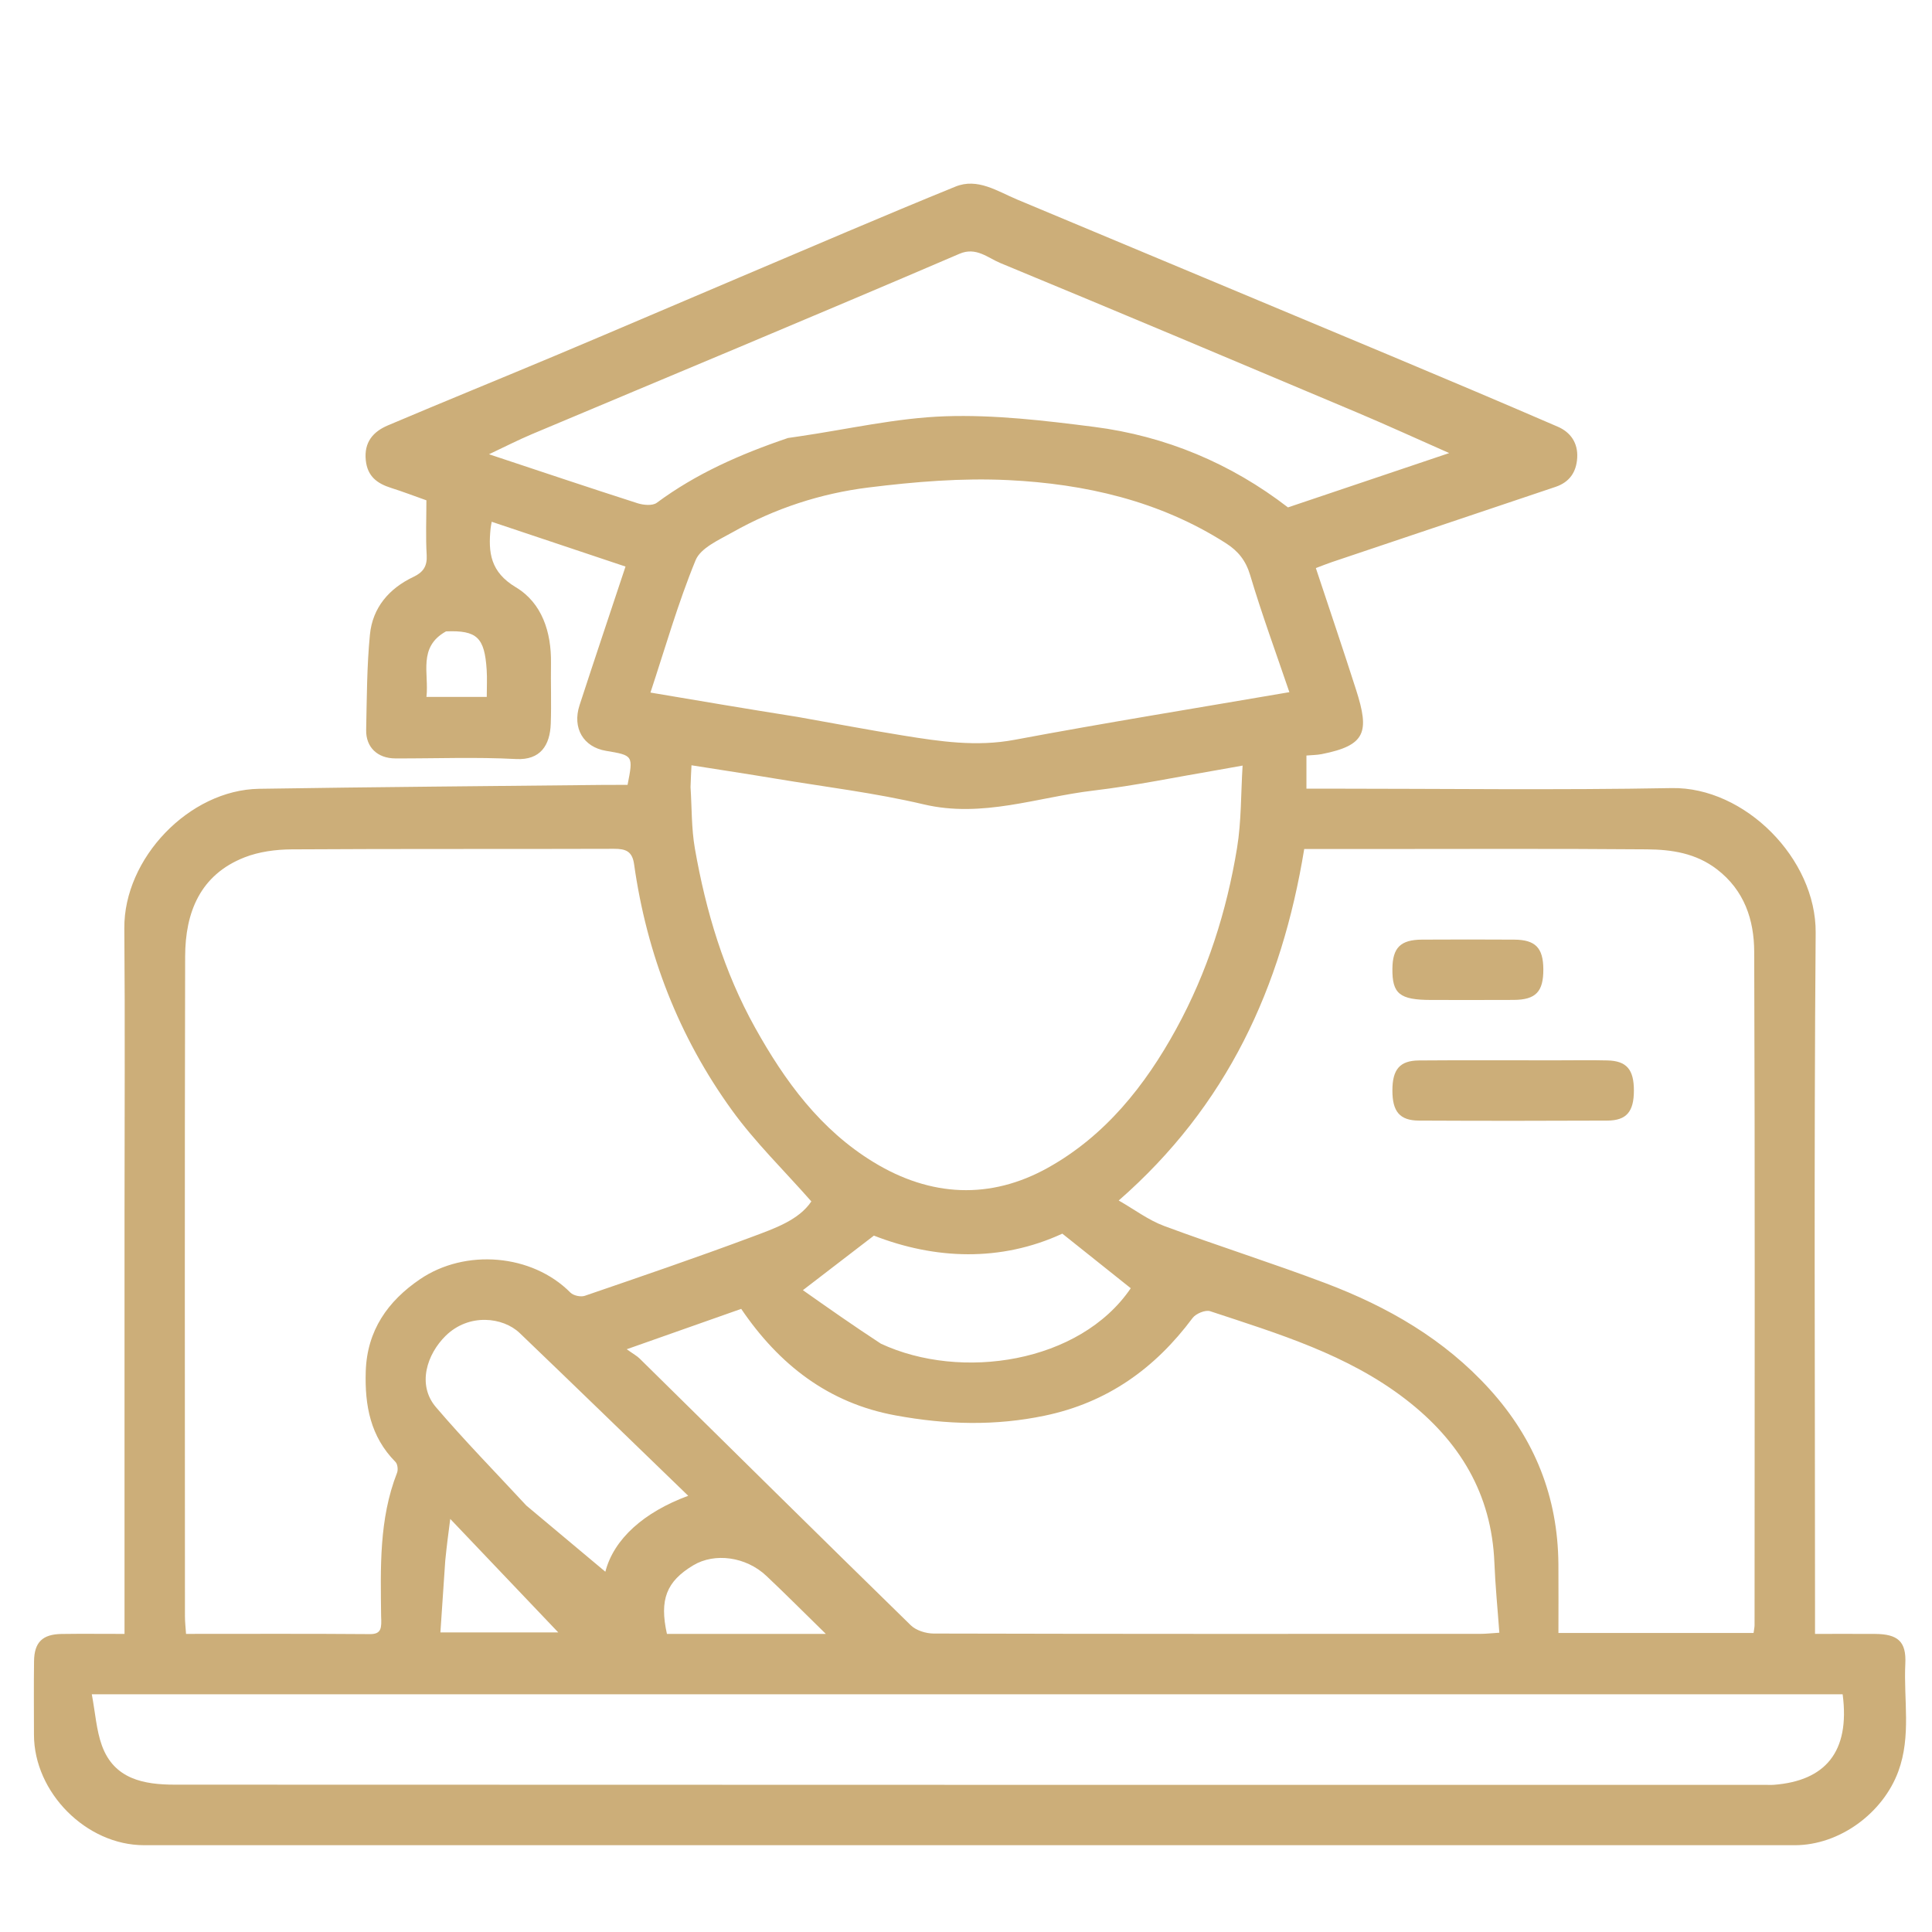 <?xml version="1.0" encoding="UTF-8"?> <svg xmlns="http://www.w3.org/2000/svg" width="512" height="512" viewBox="0 0 512 512" fill="none"> <g clip-path="url(#clip0_126_381)"> <path d="M33 322C33 296.334 33.154 271.167 32.949 246.002C32.799 227.518 50.101 209.33 68.666 209.039C99.262 208.559 129.863 208.332 160.461 208.003C162.435 207.982 164.409 208 166.313 208C167.835 200.197 167.835 200.197 160.578 198.977C154.603 197.973 151.612 192.949 153.585 186.895C157.518 174.827 161.566 162.797 165.768 150.145C153.989 146.202 142.202 142.257 130.305 138.275C130.173 139.061 130.068 139.523 130.019 139.991C129.355 146.424 129.948 151.583 136.701 155.63C143.635 159.786 146.137 167.504 146.015 175.744C145.936 181.076 146.143 186.415 145.961 191.742C145.763 197.533 143.21 201.494 136.749 201.152C126.112 200.59 115.424 201.024 104.758 200.989C100.055 200.973 96.941 198.043 97.037 193.443C97.214 185.019 97.218 176.562 98.033 168.19C98.73 161.028 103.101 155.941 109.602 152.862C112.124 151.667 113.25 150.07 113.076 147.113C112.794 142.308 113 137.474 113 132.588C109.77 131.446 106.761 130.29 103.694 129.32C99.988 128.149 97.378 126.293 96.934 121.956C96.443 117.154 98.919 114.377 102.788 112.735C117.774 106.376 132.862 100.257 147.869 93.947C163.939 87.19 179.952 80.301 196.004 73.502C215.051 65.436 234.048 57.249 253.205 49.453C259.067 47.068 264.319 50.685 269.584 52.889C302.636 66.726 335.71 80.511 368.757 94.361C383.478 100.53 398.18 106.748 412.83 113.083C416.245 114.56 418.204 117.412 417.977 121.314C417.757 125.092 415.96 127.778 412.224 129.03C392.469 135.656 372.72 142.305 352.973 148.956C351.623 149.41 350.302 149.952 348.715 150.548C352.361 161.554 355.975 172.173 359.392 182.855C362.961 194.011 361.979 197.536 350.267 199.847C349.009 200.096 347.7 200.091 346.22 200.222C346.22 203.063 346.22 205.681 346.22 209C347.984 209 349.747 209 351.51 209C382.009 209 412.516 209.412 443.005 208.851C462.374 208.494 481.327 227.571 481.171 247.189C480.699 306.85 481 366.518 481 426.183C481 428.18 481 430.177 481 433C486.367 433 491.616 432.977 496.865 433.006C502.943 433.04 505.224 434.993 504.93 440.902C504.456 450.415 506.539 460.034 503.073 469.444C498.999 480.503 487.498 488.998 475.651 488.998C329.821 489.001 183.992 489.002 38.163 488.997C22.889 488.996 9.019 475.05 9.002 459.718C8.994 453.218 8.936 446.717 9.022 440.219C9.089 435.211 11.259 433.092 16.323 433.018C21.64 432.94 26.959 433.001 33 433.001C33 396.003 33 359.252 33 322ZM101 428.338C100.859 415.491 100.41 402.616 105.224 390.304C105.538 389.5 105.373 388.004 104.814 387.44C98.172 380.723 96.644 372.506 96.927 363.442C97.268 352.552 102.794 344.805 111.275 339.026C123.313 330.824 141.005 332.303 151.171 342.555C151.96 343.35 153.899 343.771 154.974 343.403C169.735 338.345 184.506 333.302 199.121 327.846C205.248 325.559 211.693 323.356 215.016 318.387C207.768 310.152 200.139 302.739 193.994 294.25C179.901 274.783 171.4 252.853 168.039 229.019C167.557 225.597 165.832 224.933 162.719 224.943C134.236 225.04 105.752 224.916 77.27 225.093C73.097 225.119 68.661 225.7 64.811 227.209C53.015 231.83 49.093 241.821 49.065 253.474C48.924 311.772 48.998 370.071 49.012 428.37C49.013 429.809 49.188 431.248 49.302 432.997C65.763 432.997 81.893 432.928 98.021 433.057C101.101 433.082 101.148 431.45 101 428.338ZM360.505 225C355.395 225 350.285 225 345.63 225C339.634 261.696 325.162 293.077 296.469 318.147C300.659 320.541 304.342 323.346 308.494 324.889C322.672 330.158 337.124 334.699 351.269 340.054C367.734 346.289 382.743 354.878 394.792 368.19C406.766 381.417 412.85 396.752 412.993 414.514C413.042 420.604 413 426.693 413 432.753C430.664 432.753 447.593 432.753 464.715 432.753C464.825 431.906 464.977 431.278 464.978 430.65C464.992 371.174 465.098 311.698 464.883 252.224C464.852 243.805 462.308 235.965 454.978 230.354C449.39 226.077 442.975 225.14 436.471 225.086C411.483 224.875 386.492 225 360.505 225ZM237.345 375.102C219.531 371.848 206.458 361.637 196.427 346.864C186.591 350.333 176.948 353.734 166.091 357.563C167.893 358.851 168.806 359.336 169.512 360.032C193.445 383.606 217.326 407.233 241.357 430.706C242.777 432.093 245.383 432.901 247.439 432.906C295.739 433.027 344.04 433.002 392.34 432.989C393.782 432.988 395.224 432.819 397.341 432.686C396.878 426.293 396.27 420.249 396.032 414.19C395.31 395.853 386.793 381.849 372.533 370.845C357.1 358.936 338.778 353.467 320.702 347.484C319.446 347.069 316.916 348.118 316.047 349.283C306.072 362.67 293.452 371.71 276.83 375.173C263.862 377.876 251.012 377.616 237.345 375.102ZM183 208.598C183.354 214.028 183.219 219.543 184.152 224.871C187.058 241.481 191.86 257.539 200.112 272.357C207.99 286.503 217.407 299.403 231.56 308.019C246.639 317.199 262.429 317.986 277.722 309.461C292.86 301.023 303.454 287.756 311.719 272.658C319.94 257.641 325.08 241.524 327.832 224.713C328.987 217.663 328.836 210.399 329.301 202.887C326.574 203.374 324.824 203.7 323.068 203.997C311.97 205.875 300.923 208.19 289.759 209.511C274.849 211.276 260.358 216.835 244.801 213.166C231.966 210.14 218.789 208.554 205.755 206.383C198.38 205.154 190.988 204.033 183.252 202.808C183.152 204.733 183.076 206.196 183 208.598ZM337.5 449C233.432 449 129.363 449 24.328 449C25.274 454.035 25.539 458.499 26.99 462.537C30.218 471.527 38.162 472.948 46.298 472.952C186.746 473.019 327.195 473 467.643 473C468.476 473 469.314 473.055 470.142 472.99C483.573 471.936 490.349 464.423 488.322 449C438.411 449 388.456 449 337.5 449ZM211.445 190.002C220.76 191.655 230.057 193.424 239.395 194.93C249.142 196.503 258.793 197.946 268.831 196.065C292.988 191.537 317.26 187.627 341.698 183.432C338.196 173.128 334.425 162.875 331.308 152.428C330.142 148.519 328.108 146.018 324.855 143.942C307.264 132.713 287.562 128.23 267.189 127.234C254.892 126.632 242.399 127.671 230.146 129.193C217.508 130.762 205.333 134.728 194.144 141.048C190.546 143.081 185.681 145.192 184.335 148.473C179.64 159.919 176.231 171.892 172.376 183.537C185.449 185.749 198.004 187.874 211.445 190.002ZM208.817 116.075C209.791 115.933 210.764 115.791 211.738 115.649C224.662 113.766 237.548 110.754 250.521 110.316C263.594 109.875 276.821 111.456 289.858 113.115C308.96 115.546 326.265 122.86 341.325 134.466C355.359 129.738 369.225 125.066 384.054 120.069C375.176 116.151 367.493 112.628 359.708 109.345C328.21 96.06 296.71 82.776 265.118 69.717C261.789 68.34 258.682 65.36 254.289 67.248C234.845 75.605 215.337 83.813 195.833 92.029C177.533 99.737 159.197 107.362 140.902 115.083C137.273 116.615 133.76 118.42 129.593 120.382C143.302 124.93 156.099 129.238 168.955 133.362C170.52 133.864 172.922 134.084 174.055 133.245C184.403 125.582 195.948 120.443 208.817 116.075ZM139.498 398.998C146.871 405.173 154.244 411.347 160.426 416.524C162.679 407.806 170.687 400.715 182.385 396.398C167.137 381.658 152.482 367.416 137.73 353.275C133.299 349.027 124.252 347.953 118.085 354.02C113.175 358.851 110.444 366.963 115.534 372.921C123.045 381.712 131.148 389.997 139.498 398.998ZM233.444 356.089C254.654 365.971 286.162 361.251 299.663 341.396C293.662 336.608 287.741 331.886 281.529 326.93C265.177 334.48 247.751 333.762 231.595 327.452C225.111 332.433 219.46 336.775 212.776 341.909C219.382 346.562 226.035 351.249 233.444 356.089ZM201.496 433C206.818 433 212.14 433 218.855 433C212.832 427.11 208.038 422.285 203.092 417.623C197.685 412.526 189.406 411.414 183.722 414.824C176.612 419.091 174.719 423.893 176.743 433C184.615 433 192.556 433 201.496 433ZM118 413.548C117.572 419.88 117.143 426.213 116.71 432.601C127.53 432.601 137.483 432.601 147.943 432.601C138.312 422.483 129.127 412.834 119.321 402.533C118.787 406.619 118.394 409.626 118 413.548ZM118.2 167.323C110.673 171.502 113.733 178.491 113.013 184.683C118.638 184.683 123.666 184.683 128.996 184.683C128.996 182.079 129.123 179.78 128.973 177.499C128.416 168.987 126.463 166.99 118.2 167.323Z" fill="#CCAE79"></path> <path d="M411.997 281C416.992 281 421.489 280.914 425.982 281.024C431.073 281.148 433.001 283.428 432.999 289.009C432.997 294.581 431.062 296.944 425.964 296.969C409.315 297.049 392.666 297.05 376.017 296.968C370.928 296.943 368.998 294.572 369 288.991C369.002 283.419 370.937 281.072 376.035 281.031C387.855 280.937 399.677 281 411.997 281Z" fill="#CCAE79"></path> <path d="M379.2 265C370.87 264.982 368.928 263.325 369 256.703C369.06 251.149 371.151 249.042 376.822 249.011C384.98 248.967 393.139 248.962 401.297 249.013C406.904 249.048 408.961 251.193 408.999 256.823C409.04 262.803 407.017 264.952 401.151 264.989C393.992 265.034 386.833 265 379.2 265Z" fill="#CCAE79"></path> </g> <defs> <clipPath id="clip0_126_381"> <rect width="512" height="512" fill="white"></rect> </clipPath> </defs> </svg> 